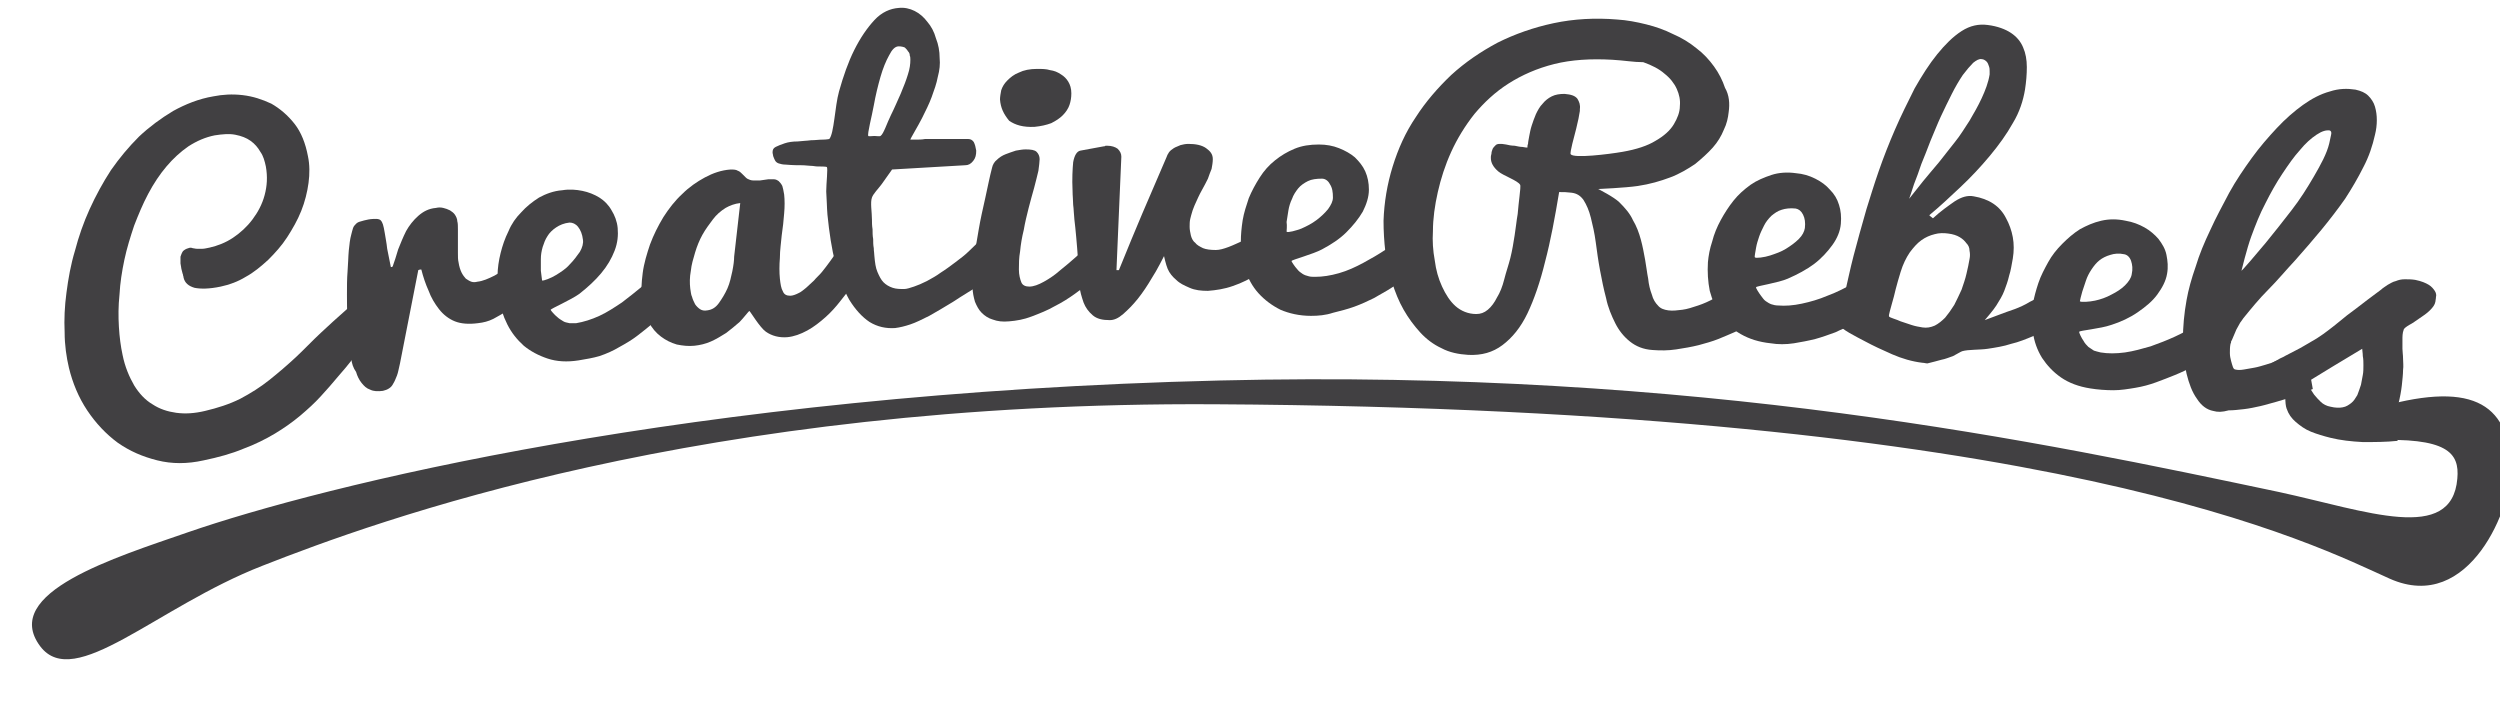 <?xml version="1.0" encoding="utf-8"?>
<!-- Generator: Adobe Illustrator 27.0.0, SVG Export Plug-In . SVG Version: 6.00 Build 0)  -->
<svg version="1.1" xmlns="http://www.w3.org/2000/svg" xmlns:xlink="http://www.w3.org/1999/xlink" x="0px" y="0px"
	 viewBox="80 200 410 115" xml:space="preserve">
<style type="text/css">
	.st0{fill:#414042;}
</style>
<g id="Warstwa_1">
	<g>
		<g>
			<path class="st0" d="M142.9,254c-0.9,0.6-1.8,1.3-2.6,2.1c-0.8,0.8-1.6,1.7-2.4,2.7c-0.8,1-1.6,2-2.5,3c-0.9,1.1-1.8,2.1-2.8,3.2
				c-1,1.1-2.1,2.1-3.4,3.2c-1.2,1-2.6,2-4.1,2.9c-1.5,0.9-3.3,1.8-5.2,2.5c-1.9,0.8-4.1,1.4-6.5,1.9c-2.7,0.6-5.2,0.6-7.6,0
				c-2.4-0.6-4.5-1.5-6.5-2.9c-1.9-1.4-3.6-3.2-5-5.3c-1.4-2.1-2.4-4.5-3-7c-0.4-1.7-0.7-3.7-0.7-5.8c-0.1-2.1,0-4.3,0.3-6.5
				c0.3-2.3,0.7-4.6,1.4-6.9c0.6-2.3,1.4-4.6,2.4-6.8c1-2.2,2.2-4.4,3.5-6.4c1.4-2,2.9-3.8,4.6-5.5c1.7-1.6,3.6-3,5.6-4.2
				c2-1.1,4.2-2,6.6-2.4c1.5-0.3,3.1-0.4,4.8-0.2c1.7,0.2,3.2,0.7,4.7,1.4c1.4,0.8,2.7,1.9,3.8,3.3c1.1,1.4,1.8,3.2,2.2,5.3
				c0.3,1.4,0.3,2.9,0.1,4.4c-0.2,1.5-0.6,3.1-1.2,4.6c-0.6,1.5-1.4,2.9-2.3,4.3c-0.9,1.4-2,2.6-3.1,3.7c-1.2,1.1-2.4,2.1-3.7,2.8
				c-1.3,0.8-2.7,1.3-4.1,1.6c-1.9,0.4-3.3,0.4-4.3,0.2c-1-0.3-1.6-0.8-1.8-1.7c0-0.2-0.1-0.3-0.1-0.5c-0.1-0.2-0.1-0.4-0.2-0.7
				c-0.1-0.3-0.1-0.7-0.2-1.1c0-0.4,0-0.7,0-1.1c0.1-0.3,0.2-0.6,0.4-0.9c0.2-0.2,0.5-0.4,0.9-0.5c0.2-0.1,0.5-0.1,0.7,0
				c0.2,0,0.4,0.1,0.7,0.1c0.2,0,0.5,0,0.9,0c0.3,0,0.7-0.1,1.2-0.2c1.3-0.3,2.6-0.8,3.8-1.6c1.2-0.8,2.3-1.8,3.2-3
				c0.9-1.2,1.6-2.5,2-4c0.4-1.5,0.5-3,0.2-4.7c-0.2-0.9-0.4-1.7-0.9-2.4c-0.4-0.7-0.9-1.3-1.6-1.8c-0.7-0.5-1.5-0.8-2.5-1
				c-1-0.2-2.1-0.1-3.4,0.1c-1.5,0.3-2.9,0.9-4.3,1.8c-1.3,0.9-2.5,2-3.6,3.3c-1.1,1.3-2.1,2.8-3,4.5c-0.9,1.7-1.6,3.4-2.3,5.2
				c-0.6,1.8-1.2,3.7-1.6,5.6c-0.4,1.9-0.7,3.8-0.8,5.7c-0.2,1.9-0.2,3.6-0.1,5.3c0.1,1.7,0.3,3.2,0.6,4.6c0.4,2,1.1,3.6,1.9,5
				c0.8,1.3,1.8,2.4,3,3.1c1.2,0.8,2.5,1.2,3.9,1.4c1.5,0.2,3,0.1,4.7-0.3c2.1-0.5,4-1.1,5.8-2c1.7-0.9,3.3-1.9,4.8-3.1
				c1.5-1.2,2.9-2.4,4.3-3.7c1.4-1.3,2.7-2.7,4.1-4c1.4-1.3,2.8-2.6,4.3-3.9c1.5-1.2,3.1-2.4,4.8-3.3
				C142.3,250.3,142.5,251.6,142.9,254z"/>
			<path class="st0" d="M137.6,258.8c-0.2-0.8-0.3-1.8-0.4-3c-0.1-1.1-0.2-2.4-0.2-3.6c-0.1-1.3-0.1-2.6-0.1-3.9
				c0-1.3,0-2.6,0.1-3.8c0.1-1.2,0.1-2.3,0.2-3.4c0.1-1,0.2-1.9,0.4-2.6c0.1-0.4,0.2-0.8,0.3-1.1c0.1-0.3,0.3-0.5,0.5-0.7
				c0.2-0.2,0.4-0.3,0.8-0.4c0.3-0.1,0.7-0.2,1.2-0.3c0.5-0.1,1-0.1,1.3-0.1c0.3,0,0.6,0.1,0.7,0.2c0.2,0.2,0.3,0.4,0.4,0.7
				c0.1,0.3,0.2,0.8,0.3,1.4c0.1,0.7,0.3,1.6,0.4,2.6c0.2,1,0.4,2,0.6,3c0.1,0,0.2,0,0.3-0.1c0.3-0.8,0.6-1.8,0.9-2.8
				c0.4-1,0.8-2,1.3-3c0.5-0.9,1.2-1.8,2-2.5c0.8-0.7,1.7-1.2,2.9-1.3c0.4-0.1,0.8-0.1,1.2,0c0.4,0.1,0.7,0.2,1.1,0.4
				c0.3,0.2,0.6,0.4,0.8,0.7c0.2,0.3,0.4,0.7,0.4,1.1c0.1,0.3,0.1,0.8,0.1,1.4c0,0.6,0,1.2,0,1.9c0,0.7,0,1.3,0,1.9
				c0,0.6,0,1.1,0.1,1.5c0.1,0.7,0.3,1.3,0.5,1.7c0.2,0.4,0.5,0.8,0.7,1c0.3,0.2,0.6,0.4,0.9,0.5c0.3,0.1,0.6,0.1,1,0
				c0.9-0.1,1.8-0.5,2.8-1c0.9-0.5,1.8-1.1,2.5-1.7c0.9-0.7,1.7-1.5,2.6-2.3c0.2,2.7,0.3,4.1,0.5,6.9c-0.5,0.4-1,0.9-1.6,1.4
				c-0.6,0.5-1.3,1-2,1.5c-0.7,0.5-1.5,0.9-2.2,1.3c-0.8,0.4-1.6,0.6-2.5,0.7c-1.5,0.2-2.8,0.1-3.8-0.3c-1-0.4-1.9-1.1-2.6-2
				s-1.3-1.9-1.7-3c-0.5-1.1-0.9-2.3-1.2-3.5c-0.2,0-0.3,0-0.5,0.1c-1.2,6.1-1.8,9.2-3,15.3c-0.2,0.8-0.3,1.5-0.5,2
				c-0.2,0.5-0.4,1-0.6,1.3c-0.2,0.4-0.4,0.6-0.7,0.8c-0.3,0.2-0.6,0.3-1,0.4c-0.8,0.1-1.5,0.1-2.1-0.2c-0.6-0.2-1-0.6-1.4-1.1
				c-0.4-0.5-0.7-1.1-0.9-1.8C137.9,260.3,137.7,259.6,137.6,258.8z"/>
			<path class="st0" d="M174.9,259.1c-1.9,0.3-3.6,0.2-5.1-0.3c-1.5-0.5-2.8-1.2-3.9-2.1c-1.1-1-2-2.1-2.7-3.5
				c-0.7-1.4-1.2-2.9-1.4-4.5c-0.2-1.1-0.2-2.2-0.2-3.5c0-1.2,0.2-2.5,0.5-3.7c0.3-1.2,0.7-2.4,1.3-3.6c0.5-1.2,1.2-2.2,2.1-3.1
				c0.8-0.9,1.8-1.7,2.9-2.4c1.1-0.6,2.4-1.1,3.8-1.2c1.2-0.2,2.3-0.1,3.3,0.1c1,0.2,2,0.6,2.8,1.1c0.8,0.5,1.5,1.2,2,2.1
				c0.5,0.8,0.9,1.8,1,2.9c0.1,1.2,0,2.4-0.5,3.7c-0.5,1.3-1.2,2.5-2.2,3.7c-1,1.2-2.2,2.3-3.6,3.4c-1.4,1-4.6,2.4-4.7,2.6
				c0,0.1,0.7,0.9,1.1,1.2c0.3,0.3,0.7,0.5,1,0.7c0.3,0.2,0.7,0.2,1,0.3c0.3,0,0.7,0,1.1,0c1.2-0.2,2.5-0.6,3.8-1.2
				c1.3-0.6,2.5-1.4,3.7-2.2c1.2-0.9,2.3-1.8,3.4-2.7c1-1,1.9-1.9,2.6-2.7c1.8,1.4,2.7,2.1,4.4,3.4c-1.6,2-3.3,3.8-5.2,5.3
				c-0.8,0.7-1.7,1.4-2.6,2.1c-0.9,0.7-1.9,1.3-3,1.9c-1,0.6-2.1,1.1-3.3,1.5C177.3,258.7,176.1,258.9,174.9,259.1z M168.9,246
				c0.2,0.1,1.5-0.4,2.3-0.9c0.8-0.5,1.6-1,2.2-1.7c0.7-0.7,1.2-1.4,1.7-2.1c0.4-0.7,0.6-1.4,0.5-2c-0.1-0.9-0.4-1.6-0.8-2.1
				c-0.4-0.5-0.9-0.7-1.4-0.7c-0.9,0.1-1.6,0.4-2.2,0.8c-0.6,0.4-1.1,0.9-1.4,1.4c-0.4,0.6-0.6,1.2-0.8,1.8c-0.2,0.7-0.3,1.3-0.3,2
				c0,0.7,0,1.3,0,1.9C168.8,245.1,168.9,246,168.9,246z"/>
			<path class="st0" d="M219.5,247.1c-0.4,0.7-1,1.4-1.7,2.3c-0.7,0.9-1.5,1.8-2.4,2.6c-0.9,0.8-1.9,1.6-3,2.2
				c-1.1,0.6-2.2,1-3.3,1.1c-1.3,0.1-2.5-0.2-3.5-0.9c-1-0.7-2.6-3.4-2.7-3.4c-0.1,0-1,1.2-1.6,1.8c-0.7,0.6-1.4,1.2-2.2,1.8
				c-0.8,0.5-1.6,1-2.5,1.4c-0.9,0.4-1.8,0.6-2.7,0.7c-1,0.1-1.9,0-2.9-0.2c-1-0.3-1.8-0.7-2.6-1.3c-0.8-0.6-1.5-1.4-2-2.4
				c-0.5-1-0.9-2.1-1.1-3.4c-0.2-1.5-0.1-3,0.1-4.6c0.2-1.6,0.7-3.2,1.2-4.7c0.6-1.6,1.3-3,2.2-4.5c0.9-1.4,1.9-2.7,3.1-3.8
				c1.1-1.1,2.4-2,3.7-2.7c1.3-0.7,2.7-1.2,4.2-1.3c0.5,0,0.9,0,1.2,0.2c0.3,0.1,0.5,0.3,0.7,0.5c0.2,0.2,0.4,0.4,0.6,0.6
				c0.2,0.2,0.4,0.3,0.7,0.4c0.3,0.1,0.5,0.1,0.8,0.1c0.3,0,0.5,0,0.8,0c0.2,0,0.5-0.1,0.7-0.1c0.2,0,0.5-0.1,0.7-0.1
				c0.3,0,0.6,0,0.9,0c0.3,0,0.5,0.1,0.8,0.3c0.2,0.2,0.4,0.4,0.6,0.8c0.1,0.3,0.2,0.8,0.3,1.4c0.1,0.9,0.1,2,0,3.1
				c-0.1,1.2-0.2,2.3-0.4,3.6c-0.1,1.2-0.3,2.4-0.3,3.7c-0.1,1.2-0.1,2.4,0,3.4c0.1,0.9,0.2,1.6,0.5,2.1c0.2,0.5,0.6,0.7,1.2,0.7
				c0.4,0,0.9-0.2,1.3-0.4c0.5-0.2,0.9-0.6,1.3-0.9c0.4-0.4,0.9-0.8,1.3-1.2c0.4-0.5,0.9-0.9,1.3-1.4c0.9-1.1,1.8-2.4,2.8-3.8
				C218.4,243.3,218.8,244.5,219.5,247.1z M193.2,247.3c0.1,0.5,0.1,1,0.3,1.4c0.1,0.4,0.3,0.8,0.5,1.2c0.2,0.3,0.5,0.6,0.8,0.8
				c0.3,0.2,0.7,0.3,1.2,0.2c0.8-0.1,1.4-0.5,1.9-1.2c0.5-0.7,1-1.5,1.4-2.4c0.4-0.9,0.6-1.9,0.8-2.8c0.2-1,0.3-1.8,0.3-2.4
				c0.4-3.5,0.6-5.3,1-8.8c-0.9,0.1-1.7,0.4-2.4,0.8c-0.8,0.5-1.5,1.1-2.1,1.9c-0.6,0.8-1.2,1.6-1.7,2.5c-0.5,0.9-0.9,1.9-1.2,2.9
				s-0.6,2-0.7,3C193.1,245.5,193.1,246.4,193.2,247.3z"/>
			<path class="st0" d="M241.4,246.3c-1.9,1.2-3.6,2.2-5.1,3.2c-1.5,0.9-2.8,1.7-3.9,2.3c-1.2,0.6-2.2,1.1-3.1,1.4
				c-0.9,0.3-1.7,0.5-2.5,0.6c-1.5,0.1-2.9-0.2-4.2-1c-1.2-0.8-2.3-2-3.3-3.6c-0.9-1.6-1.7-3.6-2.3-6c-0.6-2.4-1-5-1.3-8
				c-0.1-1.2-0.1-2.4-0.2-3.8c0-1.3,0.3-3.8,0.1-4c-0.1-0.1-1.1-0.1-1.5-0.1c-0.4,0-0.7-0.1-1.1-0.1c-0.4,0-0.9-0.1-1.5-0.1
				c-0.6,0-1.5,0-2.6-0.1c-0.5,0-0.9-0.1-1.2-0.2c-0.3-0.1-0.5-0.3-0.6-0.5c-0.1-0.2-0.2-0.4-0.3-0.7c0-0.2-0.1-0.4-0.1-0.6
				c0-0.4,0.1-0.7,0.5-0.9c0.4-0.2,0.9-0.4,1.5-0.6c0.6-0.2,1.3-0.3,2.1-0.3c0.8-0.1,1.5-0.1,2.2-0.2c0.7,0,1.3-0.1,1.9-0.1
				c0.6,0,1.1-0.1,1.1-0.1c0.8-0.9,0.9-5.3,1.6-7.8c0.7-2.5,1.5-4.8,2.5-6.8c1-2,2.1-3.6,3.3-4.9c1.2-1.3,2.6-1.9,4-2
				c0.9-0.1,1.8,0.1,2.6,0.5c0.8,0.4,1.5,1,2.1,1.8c0.6,0.7,1.1,1.6,1.4,2.7c0.4,1,0.6,2.1,0.6,3.2c0.1,1,0,2-0.3,3.1
				c-0.2,1.1-0.6,2.2-1,3.3c-0.4,1.1-1,2.3-1.6,3.5c-0.6,1.2-2,3.5-1.9,3.5c0,0,0.5,0,0.9,0c0.4,0,1,0,1.5-0.1c0.6,0,1.2,0,1.9,0
				c0.7,0,1.3,0,2,0c0.6,0,1.2,0,1.8,0c0.5,0,1,0,1.4,0c0.4,0,0.7,0.2,0.9,0.5c0.2,0.4,0.3,0.8,0.4,1.4c0,0.7-0.1,1.2-0.5,1.7
				c-0.4,0.5-0.8,0.7-1.3,0.7c-4.8,0.3-7.2,0.4-12,0.7c-0.6,0.8-1.1,1.6-1.7,2.4c-0.6,0.8-1.4,1.6-1.6,2.2c-0.3,0.8,0,2.4,0,3.6
				c0,0.5,0,1,0.1,1.6c0,0.5,0,1.1,0.1,1.6c0,0.5,0,1,0.1,1.5c0,0.5,0.1,0.9,0.1,1.3c0.1,1.1,0.2,1.9,0.5,2.6c0.3,0.7,0.6,1.3,1,1.7
				c0.4,0.4,0.9,0.7,1.5,0.9c0.6,0.2,1.2,0.2,1.9,0.2c0.4,0,1-0.2,1.6-0.4c0.6-0.2,1.3-0.5,2.1-0.9c0.7-0.4,1.5-0.8,2.3-1.4
				c0.8-0.5,1.6-1.1,2.4-1.7c0.8-0.6,1.6-1.2,2.3-1.9c0.7-0.7,1.4-1.3,2-2C241.2,241.8,241.3,243.3,241.4,246.3z M229.3,209.8
				c0-0.2,0-0.5-0.1-0.7c0-0.3-0.1-0.5-0.3-0.7c-0.1-0.2-0.3-0.4-0.5-0.6c-0.2-0.1-0.6-0.2-1-0.2c-0.6,0-1.1,0.5-1.6,1.5
				c-0.5,0.9-1,2.1-1.4,3.5c-0.4,1.4-0.8,3-1.1,4.7c-0.3,1.7-1.1,4.7-0.9,5c0.1,0.1,0.6,0,1,0c0.3,0,0.9,0.1,1,0
				c0.5-0.3,1.1-2.2,1.7-3.4c0.6-1.2,1.1-2.4,1.6-3.5c0.5-1.2,0.9-2.2,1.2-3.2C229.2,211.3,229.3,210.5,229.3,209.8z"/>
			<path class="st0" d="M259.1,245.9c-0.7,0.7-1.6,1.4-2.7,2.2c-1.1,0.8-2.2,1.5-3.4,2.1c-1.2,0.7-2.5,1.2-3.8,1.7
				c-1.3,0.5-2.5,0.7-3.7,0.8c-1.1,0.1-1.9,0-2.7-0.3c-0.7-0.2-1.3-0.6-1.8-1.1c-0.5-0.5-0.8-1.1-1.1-1.8c-0.2-0.7-0.4-1.5-0.4-2.4
				c-0.1-1.2,0-2.7,0.2-4.3c0.2-1.6,0.5-3.4,0.8-5.1c0.3-1.8,0.7-3.5,1.1-5.3c0.4-1.8,0.7-3.4,1.1-4.9c0.1-0.5,0.4-1,0.8-1.3
				c0.4-0.4,0.9-0.7,1.4-0.9c0.5-0.2,1.1-0.4,1.7-0.6c0.6-0.1,1.1-0.2,1.6-0.2c0.9,0,1.5,0.1,1.8,0.4c0.3,0.3,0.5,0.7,0.5,1.2
				c0,0.4-0.1,1.1-0.2,1.9c-0.2,0.8-0.4,1.7-0.7,2.8c-0.3,1-0.6,2.2-0.9,3.3c-0.3,1.2-0.6,2.4-0.8,3.6c-0.3,1.2-0.5,2.4-0.6,3.5
				c-0.2,1.1-0.2,2.1-0.2,3c0,0.9,0.2,1.6,0.4,2.1c0.2,0.5,0.7,0.7,1.3,0.7c0.7,0,1.5-0.3,2.4-0.8c0.9-0.5,1.8-1.1,2.7-1.9
				c0.9-0.7,1.8-1.5,2.6-2.2c0.9-0.8,1.6-1.4,2.3-2C259,242.3,259,243.5,259.1,245.9z M244,216.3c0-0.4,0.1-1,0.2-1.5
				c0.2-0.6,0.5-1.1,1-1.6c0.5-0.5,1.1-1,1.9-1.3c0.8-0.4,1.8-0.6,3-0.6c0.7,0,1.5,0,2.1,0.2c0.7,0.1,1.2,0.3,1.8,0.7
				c0.5,0.3,0.9,0.7,1.2,1.2c0.3,0.5,0.5,1.1,0.5,1.9c0,0.7-0.1,1.3-0.3,1.9c-0.2,0.6-0.6,1.2-1.1,1.7c-0.5,0.5-1.1,0.9-1.9,1.3
				c-0.8,0.3-1.7,0.5-2.7,0.6c-1.9,0.1-3.2-0.3-4.2-1C244.6,218.7,244.1,217.7,244,216.3z"/>
			<path class="st0" d="M256.8,242.7c-0.1-1.5-0.2-2.7-0.3-3.8c-0.1-1.1-0.2-2.1-0.3-2.9c-0.1-0.9-0.1-1.7-0.2-2.4
				c0-0.7-0.1-1.5-0.1-2.3c-0.1-2,0-3.6,0.1-4.7c0.2-1.1,0.6-1.8,1.2-1.9c1.5-0.3,2.3-0.4,3.8-0.7c0.1,0,0.2,0,0.3-0.1
				c0.1,0,0.2,0,0.3,0c0.7,0,1.3,0.2,1.7,0.5c0.4,0.4,0.6,0.8,0.6,1.3c-0.3,7.4-0.5,11.1-0.8,18.6c0.2,0,0.3,0,0.4,0
				c3-7.4,4.6-11.1,7.8-18.5c0.1-0.3,0.2-0.5,0.4-0.8c0.2-0.3,0.5-0.5,0.8-0.7c0.3-0.2,0.7-0.3,1.1-0.5c0.4-0.1,0.8-0.2,1.3-0.2
				c1.2,0,2.2,0.2,2.9,0.7c0.7,0.5,1.1,1,1.1,1.8c0,0.5-0.1,1.1-0.2,1.6c-0.2,0.5-0.4,1-0.6,1.6c-0.3,0.6-0.6,1.2-1,1.9
				c-0.4,0.7-0.8,1.6-1.2,2.5c-0.1,0.3-0.3,0.7-0.4,1.1c-0.1,0.3-0.2,0.7-0.3,1.1c-0.1,0.4-0.1,0.9-0.1,1.3c0,0.5,0.1,0.9,0.2,1.4
				c0.1,0.4,0.3,0.9,0.7,1.2c0.3,0.4,0.7,0.6,1.3,0.9c0.5,0.2,1.2,0.3,2.1,0.3c0.6,0,1.3-0.2,2.1-0.5c0.8-0.3,1.6-0.7,2.3-1
				c0.8-0.5,1.7-1,2.6-1.5c0,2.8,0,4.1,0,6.9c-1.4,0.8-2.7,1.5-4.2,2c-1.4,0.5-2.8,0.7-4.1,0.8c-1.1,0-2.1-0.1-3-0.5
				s-1.6-0.7-2.2-1.3c-0.6-0.5-1.1-1.1-1.4-1.8c-0.3-0.7-0.6-2.1-0.6-2.1c0,0-1.2,2.4-2,3.6c-0.7,1.2-1.5,2.4-2.3,3.4
				c-0.8,1-1.6,1.8-2.4,2.5c-0.8,0.7-1.5,1-2.2,1c-1.2,0-2.1-0.2-2.8-0.8c-0.7-0.6-1.2-1.3-1.5-2.1c-0.3-0.9-0.6-1.8-0.7-2.9
				c-0.1-1-0.2-2-0.3-2.9C256.9,243.2,256.9,243.1,256.8,242.7z"/>
			<path class="st0" d="M295,251.8c-1.9,0-3.6-0.4-5-1c-1.4-0.7-2.6-1.6-3.6-2.7c-1-1.1-1.7-2.4-2.2-3.9c-0.5-1.5-0.7-3-0.7-4.6
				c0-1.1,0.1-2.2,0.3-3.5c0.2-1.2,0.6-2.4,1-3.6c0.5-1.2,1.1-2.3,1.8-3.4c0.7-1.1,1.5-2,2.5-2.8c1-0.8,2-1.4,3.2-1.9
				c1.2-0.5,2.5-0.7,4-0.7c1.2,0,2.3,0.2,3.3,0.6s1.9,0.9,2.6,1.5c0.7,0.7,1.3,1.4,1.7,2.3c0.4,0.9,0.6,1.9,0.6,3
				c0,1.2-0.4,2.4-1,3.6c-0.7,1.2-1.6,2.3-2.7,3.4c-1.1,1.1-2.5,2-4,2.8c-1.5,0.8-4.9,1.7-5,1.9c0,0.1,0.6,1,0.9,1.3
				c0.3,0.4,0.6,0.6,0.9,0.8c0.3,0.2,0.6,0.3,1,0.4c0.3,0.1,0.7,0.1,1.1,0.1c1.2,0,2.5-0.2,3.9-0.6c1.4-0.4,2.7-1,4-1.7
				c1.3-0.7,2.5-1.4,3.7-2.2c1.2-0.8,2.2-1.6,3-2.3c1.5,1.6,2.3,2.4,3.8,4.1c-1.9,1.7-3.8,3.2-5.9,4.5c-0.9,0.6-1.9,1.1-2.9,1.7
				c-1,0.5-2.1,1-3.2,1.4c-1.1,0.4-2.3,0.7-3.5,1C297.4,251.7,296.2,251.8,295,251.8z M291,238c0.2,0.2,1.6-0.2,2.4-0.5
				c0.9-0.4,1.7-0.8,2.5-1.4c0.8-0.6,1.4-1.2,1.9-1.8c0.5-0.7,0.8-1.3,0.8-1.9c0-0.9-0.1-1.6-0.5-2.2c-0.3-0.6-0.8-0.9-1.3-0.9
				c-0.9,0-1.7,0.1-2.3,0.4c-0.6,0.3-1.2,0.7-1.6,1.2c-0.4,0.5-0.8,1.1-1,1.7c-0.3,0.6-0.5,1.3-0.6,1.9c-0.1,0.6-0.2,1.3-0.3,1.9
				C291.1,237,291,237.9,291,238z"/>
			<path class="st0" d="M363.5,218.4c-0.1,0.9-0.3,1.9-0.8,2.9c-0.4,1-1,2-1.8,2.9c-0.8,0.9-1.8,1.8-2.9,2.7
				c-1.2,0.8-2.5,1.6-4.1,2.2c-1.6,0.6-3.3,1.1-5.3,1.4c-2,0.3-6.5,0.5-6.5,0.5c0,0,2.6,1.3,3.5,2.2c0.9,0.9,1.7,1.8,2.2,2.9
				c0.6,1,1,2.1,1.3,3.2c0.3,1.1,0.5,2.2,0.7,3.3c0.2,1.1,0.3,2.1,0.5,3.1c0.1,1,0.3,1.8,0.6,2.6c0.2,0.8,0.6,1.4,1,1.8
				c0.4,0.5,1,0.7,1.7,0.8c0.7,0.1,1.5,0,2.3-0.1c0.8-0.1,1.7-0.4,2.6-0.7c0.9-0.3,1.8-0.7,2.7-1.2c0.9-0.5,1.7-1,2.5-1.6
				c1.2,2.4,1.8,3.6,3,6.1c0,0-0.2,0.1-0.6,0.3c-0.4,0.2-1,0.5-1.7,0.8c-0.7,0.3-1.6,0.7-2.6,1.1c-1,0.4-2.1,0.7-3.2,1
				c-1.2,0.3-2.4,0.5-3.7,0.7c-1.3,0.2-2.6,0.2-3.9,0.1c-1.5-0.1-2.7-0.6-3.7-1.4c-1-0.8-1.8-1.8-2.4-3c-0.6-1.2-1.2-2.6-1.5-4.1
				c-0.4-1.5-0.7-3-1-4.6c-0.3-1.6-0.5-3.1-0.7-4.6c-0.2-1.5-0.5-2.8-0.8-4c-0.3-1.2-0.7-2.1-1.2-2.9c-0.5-0.7-1.1-1.1-2-1.2
				c-0.8-0.1-1.2-0.1-2-0.1c-0.7,4.2-1.4,8-2.3,11.4c-0.8,3.3-1.8,6.2-2.9,8.5c-1.1,2.3-2.5,4-4.1,5.2c-1.6,1.2-3.4,1.7-5.6,1.6
				c-1.6-0.1-3.1-0.4-4.4-1.1c-1.3-0.6-2.5-1.5-3.5-2.6c-1-1.1-1.9-2.3-2.7-3.7c-0.8-1.4-1.4-2.9-1.9-4.5c-0.5-1.6-0.9-3.3-1.1-5
				c-0.2-1.7-0.3-3.4-0.3-5.1c0.1-3,0.6-6,1.5-8.9c0.9-2.9,2.1-5.6,3.8-8.1c1.6-2.5,3.6-4.8,5.8-6.9c2.3-2.1,4.8-3.8,7.6-5.3
				c2.8-1.4,5.9-2.5,9.2-3.2c3.3-0.7,6.8-0.9,10.4-0.6c1.6,0.1,3.2,0.4,4.8,0.8c1.6,0.4,3,0.9,4.4,1.6c1.4,0.6,2.7,1.4,3.8,2.3
				c1.2,0.9,2.1,1.9,2.9,3c0.8,1.1,1.4,2.3,1.8,3.5C363.6,215.6,363.7,217,363.5,218.4z M344.4,209.8c-3.5-0.2-6.7,0-9.5,0.7
				c-2.8,0.7-5.3,1.8-7.5,3.2c-2.2,1.4-4,3.1-5.6,5c-1.5,1.9-2.8,4-3.8,6.2c-1,2.2-1.7,4.4-2.2,6.6c-0.5,2.2-0.8,4.4-0.8,6.4
				c-0.1,1.6,0,3.2,0.3,4.8c0.2,1.6,0.6,3,1.2,4.3c0.6,1.3,1.3,2.4,2.2,3.2c0.9,0.8,2.1,1.3,3.4,1.3c0.7,0,1.3-0.2,1.9-0.7
				c0.6-0.5,1.1-1.2,1.5-2c0.5-0.8,0.9-1.8,1.2-3s0.7-2.3,1-3.5c0.3-1.2,0.5-2.4,0.7-3.7c0.2-1.2,0.3-2.4,0.5-3.5
				c0.1-1.1,0.2-2.1,0.3-2.9c0.1-0.8,0.2-1.8,0.1-1.9c-0.4-0.7-2.8-1.5-3.6-2.2c-0.8-0.7-1.2-1.4-1.2-2.2c0-0.2,0-0.4,0.1-0.7
				c0-0.3,0.1-0.5,0.2-0.8c0.1-0.2,0.3-0.4,0.5-0.6c0.2-0.2,0.5-0.2,0.8-0.2c0.1,0,0.4,0,0.9,0.1c0.4,0.1,0.9,0.2,1.4,0.2
				c0.5,0.1,0.9,0.2,1.3,0.2c0.4,0.1,0.7,0.1,0.8,0.1c0-0.2,0-0.4,0.1-0.6c0-0.3,0.1-0.7,0.2-1.3c0.1-0.5,0.2-1.1,0.4-1.7
				c0.2-0.6,0.4-1.2,0.7-1.9c0.3-0.6,0.6-1.2,1.1-1.7c0.4-0.5,0.9-0.9,1.5-1.2c0.6-0.3,1.3-0.4,2.1-0.4c1.1,0.1,1.7,0.3,2.1,0.8
				c0.3,0.5,0.5,1,0.4,1.7c0,0.1,0,0.2,0,0.3c-0.1,0.7-0.3,1.7-0.6,2.9c-0.3,1.2-1.1,4-0.9,4.2c0.5,0.7,6.2,0,8.5-0.4
				c2.3-0.4,4.1-1,5.4-1.8c1.4-0.8,2.4-1.7,3-2.7c0.6-1,1-2,1-3c0.1-1-0.1-1.9-0.5-2.8s-1.1-1.8-2-2.5c-0.9-0.8-2.1-1.4-3.5-1.9
				C347.9,210.2,346.3,209.9,344.4,209.8z"/>
			<path class="st0" d="M370.4,256.3c-1.9-0.2-3.5-0.7-4.9-1.5c-1.4-0.8-2.5-1.8-3.3-3c-0.8-1.2-1.4-2.6-1.8-4.1
				c-0.3-1.5-0.4-3.1-0.3-4.7c0.1-1.1,0.3-2.2,0.7-3.4c0.3-1.2,0.8-2.4,1.4-3.5c0.6-1.1,1.3-2.2,2.1-3.2c0.8-1,1.7-1.8,2.8-2.6
				c1-0.7,2.2-1.2,3.4-1.6c1.2-0.4,2.6-0.5,4-0.3c1.2,0.1,2.2,0.4,3.2,0.9c1,0.5,1.8,1.1,2.4,1.8c0.7,0.7,1.2,1.5,1.5,2.5
				c0.3,0.9,0.4,2,0.3,3.1c-0.1,1.2-0.6,2.4-1.4,3.5c-0.8,1.1-1.8,2.2-3,3.1c-1.2,0.9-2.7,1.7-4.3,2.4c-1.6,0.7-5.1,1.2-5.2,1.4
				c-0.1,0.1,0.5,1,0.8,1.4c0.3,0.4,0.5,0.7,0.8,0.9c0.3,0.2,0.6,0.4,0.9,0.5c0.3,0.1,0.7,0.2,1.1,0.2c1.2,0.1,2.5,0,3.9-0.3
				c1.4-0.3,2.8-0.7,4.2-1.3c1.4-0.5,2.7-1.2,3.9-1.8c1.2-0.7,2.3-1.3,3.2-2c1.4,1.8,2.1,2.6,3.5,4.4c-2,1.5-4.1,2.9-6.3,4
				c-0.9,0.5-2,0.9-3,1.4c-1.1,0.4-2.2,0.8-3.3,1.1c-1.2,0.3-2.3,0.5-3.5,0.7C372.9,256.5,371.6,256.5,370.4,256.3z M367.8,242.2
				c0.1,0.2,1.6,0,2.5-0.3c0.9-0.3,1.8-0.6,2.6-1.1c0.8-0.5,1.5-1,2.1-1.6c0.6-0.6,0.9-1.2,1-1.8c0.1-0.9,0-1.6-0.3-2.2
				c-0.3-0.6-0.7-0.9-1.2-1c-0.9-0.1-1.7,0-2.3,0.2c-0.7,0.2-1.2,0.6-1.7,1c-0.5,0.5-0.9,1-1.2,1.6c-0.3,0.6-0.6,1.2-0.8,1.8
				c-0.2,0.6-0.4,1.2-0.5,1.8C367.9,241.3,367.7,242.1,367.8,242.2z"/>
			<path class="st0" d="M397,235.8c1.3-1.2,2.6-2.1,3.6-2.8c1.1-0.7,2.1-1,3.1-0.8c1.2,0.2,2.3,0.6,3.2,1.2c0.9,0.6,1.6,1.4,2.1,2.4
				c0.5,0.9,0.9,2,1.1,3.1c0.2,1.1,0.2,2.3,0,3.5c-0.2,1-0.3,1.9-0.6,2.8c-0.2,0.9-0.5,1.7-0.8,2.5s-0.8,1.6-1.3,2.4
				c-0.5,0.8-1.9,2.4-1.9,2.4c0,0,1.6-0.6,2.4-0.9c0.8-0.3,1.6-0.6,2.5-0.9c0.8-0.3,1.7-0.7,2.5-1.2c0.9-0.4,1.8-1,2.7-1.6
				c0.6,2.1,1,3.1,1.6,5.2c-1.3,0.8-2.5,1.4-3.7,2c-1.2,0.5-2.4,1-3.7,1.3c-1.2,0.4-2.5,0.6-3.8,0.8c-1.3,0.2-3.2,0.1-4.2,0.4
				c-0.3,0.1-0.9,0.5-1.5,0.8c-0.6,0.2-1.3,0.5-1.9,0.6c-0.7,0.2-1.5,0.4-2.3,0.6c-0.3,0-0.5-0.1-0.8-0.1c-1.7-0.2-3.4-0.7-5-1.4
				c-1.6-0.7-3.1-1.4-4.4-2.1c-1.5-0.8-4-2-4.3-2.8c-0.3-0.7,0.6-3.3,1-5.3c0.4-1.7,0.8-3.7,1.4-6c0.6-2.3,1.3-4.8,2.1-7.6
				c0.6-1.9,1.2-3.9,2-6.2c0.8-2.3,1.7-4.6,2.7-6.9c1-2.3,2.1-4.5,3.2-6.7c1.2-2.1,2.4-4,3.7-5.6c1.3-1.6,2.6-2.9,4-3.8
				c1.4-0.9,2.8-1.2,4.3-1c1.6,0.2,2.9,0.7,3.8,1.3c0.9,0.6,1.6,1.4,2,2.4c0.4,0.9,0.6,2,0.6,3.2c0,1.2-0.1,2.4-0.3,3.7
				c-0.3,1.8-0.9,3.7-2,5.5c-1,1.8-2.3,3.6-3.8,5.4c-1.5,1.8-3.1,3.5-4.8,5.1c-1.7,1.6-3.4,3.2-5.1,4.6
				C396.7,235.6,396.8,235.6,397,235.8z M399.5,238.3c-0.7-0.1-1.5-0.1-2.2,0.1c-0.8,0.2-1.5,0.5-2.2,1c-0.7,0.5-1.3,1.2-1.9,2
				c-0.6,0.9-1.1,1.9-1.5,3.2c-0.3,1-0.6,2-0.8,2.8c-0.2,0.9-0.4,1.6-0.6,2.3c-0.2,0.8-0.6,2-0.5,2.2c0.1,0.2,1.3,0.5,1.9,0.8
				c0.6,0.2,1.2,0.4,1.8,0.6c0.6,0.2,1.2,0.3,1.8,0.4c0.7,0.1,1.3,0,2-0.3c0.6-0.3,1.2-0.8,1.7-1.3c0.5-0.6,1-1.3,1.5-2.1
				c0.4-0.8,0.8-1.6,1.2-2.5c0.3-0.9,0.6-1.7,0.8-2.6c0.2-0.9,0.4-1.7,0.5-2.4c0.1-0.5,0.1-0.9,0-1.4c0-0.5-0.2-0.9-0.5-1.2
				c-0.3-0.4-0.6-0.7-1.1-1C400.9,238.6,400.3,238.4,399.5,238.3z M406.3,212.2c0-0.1,0-0.2,0-0.5c0-0.3,0-0.5-0.1-0.8
				c-0.1-0.3-0.2-0.6-0.4-0.8c-0.2-0.2-0.5-0.4-0.8-0.4c-0.4-0.1-0.9,0.2-1.4,0.6c-0.5,0.5-1.1,1.2-1.7,2c-0.6,0.9-1.2,1.9-1.8,3.1
				c-0.6,1.2-1.2,2.4-1.8,3.7c-0.6,1.3-1.1,2.6-1.7,4c-0.5,1.3-1,2.6-1.5,3.8c-0.4,1.2-0.8,2.3-1.2,3.3c-0.3,1-0.8,2.4-0.8,2.4
				c0,0,1.5-1.9,2.3-2.9c0.8-1,1.7-2,2.6-3.1c0.9-1.1,1.7-2.2,2.6-3.3c0.9-1.1,1.6-2.3,2.4-3.5c0.7-1.2,1.4-2.4,2-3.7
				C405.6,214.8,406.1,213.5,406.3,212.2z"/>
			<path class="st0" d="M422.8,263.7c-1.9-0.3-3.5-0.9-4.8-1.8c-1.3-0.9-2.3-2-3.1-3.2c-0.8-1.3-1.3-2.7-1.5-4.2
				c-0.2-1.5-0.2-3.1,0-4.7c0.2-1.1,0.5-2.2,0.9-3.4c0.4-1.2,1-2.3,1.6-3.4c0.6-1.1,1.4-2.1,2.3-3c0.9-0.9,1.8-1.7,2.9-2.4
				c1.1-0.6,2.2-1.1,3.5-1.4c1.3-0.3,2.6-0.3,4,0c1.2,0.2,2.2,0.6,3.1,1.1c0.9,0.5,1.7,1.2,2.3,1.9c0.6,0.8,1.1,1.6,1.3,2.6
				c0.2,1,0.3,2,0.1,3.1c-0.2,1.2-0.8,2.3-1.6,3.4c-0.8,1.1-1.9,2-3.2,2.9c-1.3,0.9-2.8,1.6-4.4,2.1c-1.7,0.6-5.1,0.9-5.2,1.1
				c-0.1,0.1,0.4,1.1,0.7,1.5c0.2,0.4,0.5,0.7,0.8,1c0.3,0.2,0.6,0.4,0.9,0.6c0.3,0.1,0.7,0.2,1.1,0.3c1.2,0.2,2.5,0.2,4,0
				c1.4-0.2,2.8-0.6,4.2-1c1.4-0.5,2.7-1,4-1.6c1.3-0.6,2.4-1.2,3.3-1.8c1.3,1.8,1.9,2.8,3.2,4.6c-2.1,1.4-4.3,2.6-6.5,3.5
				c-1,0.4-2,0.8-3.1,1.2c-1.1,0.4-2.2,0.7-3.4,0.9c-1.2,0.2-2.4,0.4-3.6,0.4S424,263.9,422.8,263.7z M421.1,249.4
				c0.1,0.2,1.6,0.1,2.5-0.1c0.9-0.2,1.8-0.5,2.7-1c0.8-0.4,1.6-0.9,2.2-1.5c0.6-0.6,1-1.2,1.1-1.8c0.2-0.9,0.1-1.6-0.1-2.2
				c-0.2-0.6-0.6-1-1.1-1.1c-0.9-0.2-1.7-0.1-2.3,0.1c-0.7,0.2-1.3,0.5-1.8,0.9c-0.5,0.4-0.9,0.9-1.3,1.5c-0.4,0.6-0.7,1.2-0.9,1.8
				c-0.2,0.6-0.4,1.2-0.6,1.8C421.3,248.5,421.1,249.3,421.1,249.4z"/>
			<path class="st0" d="M443,267.4c-1.1-0.2-2-0.9-2.7-2c-0.8-1.1-1.3-2.5-1.7-4.1c-0.4-1.7-0.6-3.5-0.6-5.6c0-2.1,0.2-4.3,0.6-6.5
				c0.3-1.7,0.8-3.5,1.5-5.5c0.6-2,1.4-3.9,2.4-6c0.9-2,2-4,3.1-6.1c1.1-2,2.4-3.9,3.7-5.7c1.3-1.8,2.7-3.4,4.1-4.9
				c1.4-1.5,2.9-2.8,4.3-3.8c1.4-1,2.9-1.8,4.4-2.2c1.5-0.5,2.9-0.5,4.2-0.3c0.9,0.2,1.6,0.5,2.1,1c0.5,0.5,0.9,1.1,1.1,1.8
				c0.2,0.7,0.3,1.4,0.3,2.2c0,0.8-0.1,1.6-0.3,2.4c-0.4,1.8-1,3.6-1.9,5.3c-0.9,1.8-1.9,3.5-3,5.2c-1.2,1.7-2.5,3.4-3.9,5.1
				c-1.4,1.7-2.8,3.3-4.3,5c-1.5,1.6-2.9,3.3-4.4,4.8s-2.8,3.1-4.1,4.7c-0.1,0.2-0.3,0.4-0.5,0.7c-0.2,0.3-0.3,0.6-0.5,0.9
				c-0.2,0.3-0.3,0.7-0.5,1.1c-0.2,0.4-0.3,0.8-0.5,1.1c0,0.2,0,0.2-0.1,0.4c-0.1,0.5-0.1,1-0.1,1.5c0,0.5,0.1,0.9,0.2,1.3
				c0.1,0.4,0.2,0.7,0.3,1c0.1,0.3,0.3,0.4,0.4,0.4c0.4,0.1,0.8,0.1,1.4,0c0.5-0.1,1.1-0.2,1.7-0.3c0.6-0.1,1.2-0.3,1.9-0.5
				c0.7-0.2,1.3-0.4,1.9-0.7c1.4-0.5,3-1.2,4.6-1.9c0.5,2.6,0.7,3.9,1.2,6.6c-2.1,0.8-4.1,1.6-6,2.1c-0.8,0.2-1.7,0.5-2.6,0.7
				c-0.9,0.2-1.8,0.4-2.7,0.5c-0.9,0.1-1.7,0.2-2.5,0.2C444.4,267.6,443.7,267.6,443,267.4z M447.6,244.4c0.1,0,2.6-2.9,4-4.6
				c1.4-1.7,2.8-3.5,4.2-5.3c1.4-1.8,2.6-3.7,3.7-5.6c1.1-1.9,2.1-3.7,2.5-5.4c0.1-0.5,0.2-1,0.3-1.4c0.1-0.4,0-0.6-0.2-0.7
				c-0.6-0.1-1.3,0.1-2.2,0.7c-0.9,0.6-1.8,1.4-2.7,2.5c-1,1.1-1.9,2.4-2.9,3.9c-1,1.5-1.9,3.1-2.8,4.9c-0.9,1.7-1.6,3.5-2.3,5.4
				C448.5,240.7,447.6,244.4,447.6,244.4z"/>
			<path class="st0" d="M473.2,272.3c-1.9,0.2-3.8,0.2-5.7,0.2c-1.9-0.1-3.7-0.3-5.3-0.7c-1.2-0.3-2.2-0.6-3.2-1
				c-1-0.4-1.8-1-2.5-1.6c-0.7-0.6-1.2-1.3-1.5-2.2c-0.3-0.8-0.2-2.7-0.3-2.8c0-0.1-0.6,0-0.9-0.1c-0.3,0-0.5-0.1-0.8-0.1
				c-0.3-0.1-0.6-0.1-0.9-0.2c-0.3-0.1-0.5-0.2-0.7-0.4c-0.2-0.2-0.3-0.4-0.4-0.7c-0.1-0.3,0-0.7,0.1-1.2c0.1-0.5,0.3-0.9,0.6-1.2
				c0.3-0.3,0.7-0.6,1.1-0.9c0.4-0.2,0.8-0.4,1.1-0.6c0.4-0.2,0.7-0.3,0.8-0.4c1.3-0.7,2.4-1.2,3.2-1.7c0.8-0.5,1.6-0.9,2.2-1.3
				c0.6-0.4,1.2-0.8,1.7-1.2s1.2-0.9,1.9-1.5c0.7-0.6,1.6-1.3,2.7-2.1c1-0.8,2.5-1.9,4.1-3.1c0.3-0.3,0.7-0.5,1.1-0.8
				c0.4-0.2,0.8-0.5,1.3-0.6c0.5-0.2,0.9-0.3,1.5-0.3c0.5,0,1.1,0,1.7,0.1c1,0.2,1.7,0.5,2.2,0.8c0.5,0.3,0.8,0.7,1,1
				c0.2,0.3,0.3,0.7,0.2,1c0,0.3-0.1,0.6-0.1,0.8c-0.1,0.5-0.4,0.9-0.9,1.4c-0.5,0.5-1.1,0.9-1.7,1.3c-0.6,0.4-1.1,0.8-1.7,1.1
				c-0.5,0.3-0.9,0.6-0.9,0.8c-0.2,0.5-0.2,1.1-0.2,1.6c0,0.5,0,1,0,1.5c0,0.5,0.1,1,0.1,1.6c0,0.6,0.1,1.2,0,1.9
				c0,0.7-0.1,1.5-0.2,2.5c-0.1,0.9-0.3,2-0.6,3.2 M458,262.9c0.2,0.1,0.5,0.3,0.7,0.6c0.2,0.3,0.5,0.7,0.8,1.2
				c0.3,0.4,0.7,0.8,1.1,1.2s1,0.7,1.6,0.8c0.8,0.2,1.5,0.2,2,0.1c0.6-0.1,1-0.4,1.4-0.7c0.4-0.3,0.7-0.8,1-1.3
				c0.2-0.5,0.4-1.1,0.6-1.7c0.1-0.5,0.2-1,0.3-1.6c0.1-0.5,0.1-1.1,0.1-1.6c0-0.5,0-1-0.1-1.5c0-0.5-0.1-0.9-0.1-1.2
				C463.6,259.5,461.7,260.6,458,262.9z"/>
		</g>
	</g>
</g>
<g id="Warstwa_2">
	<path class="st0" d="M469,272.2c12.3-0.5,14.4,2,14,6.3c-0.9,10.7-14.9,5.3-29.2,2.2c-38.9-8.2-95-20.2-173.7-18.3
		c-87.1,2.1-147.6,17.4-169.3,24.9c-11.8,4.1-30.8,9.9-24.2,18.7c5.6,7.4,19-6.4,36.4-13.2c18.6-7.3,71.8-27,156.3-26.5
		c138.4,0.8,180.5,23.2,192.6,28.6c13.2,5.9,20.2-12.1,19.9-18.4c-0.4-10.6-6.7-14.2-22.7-9.4C469.2,267.1,467.4,272.3,469,272.2z"
		/>
</g>
</svg>
